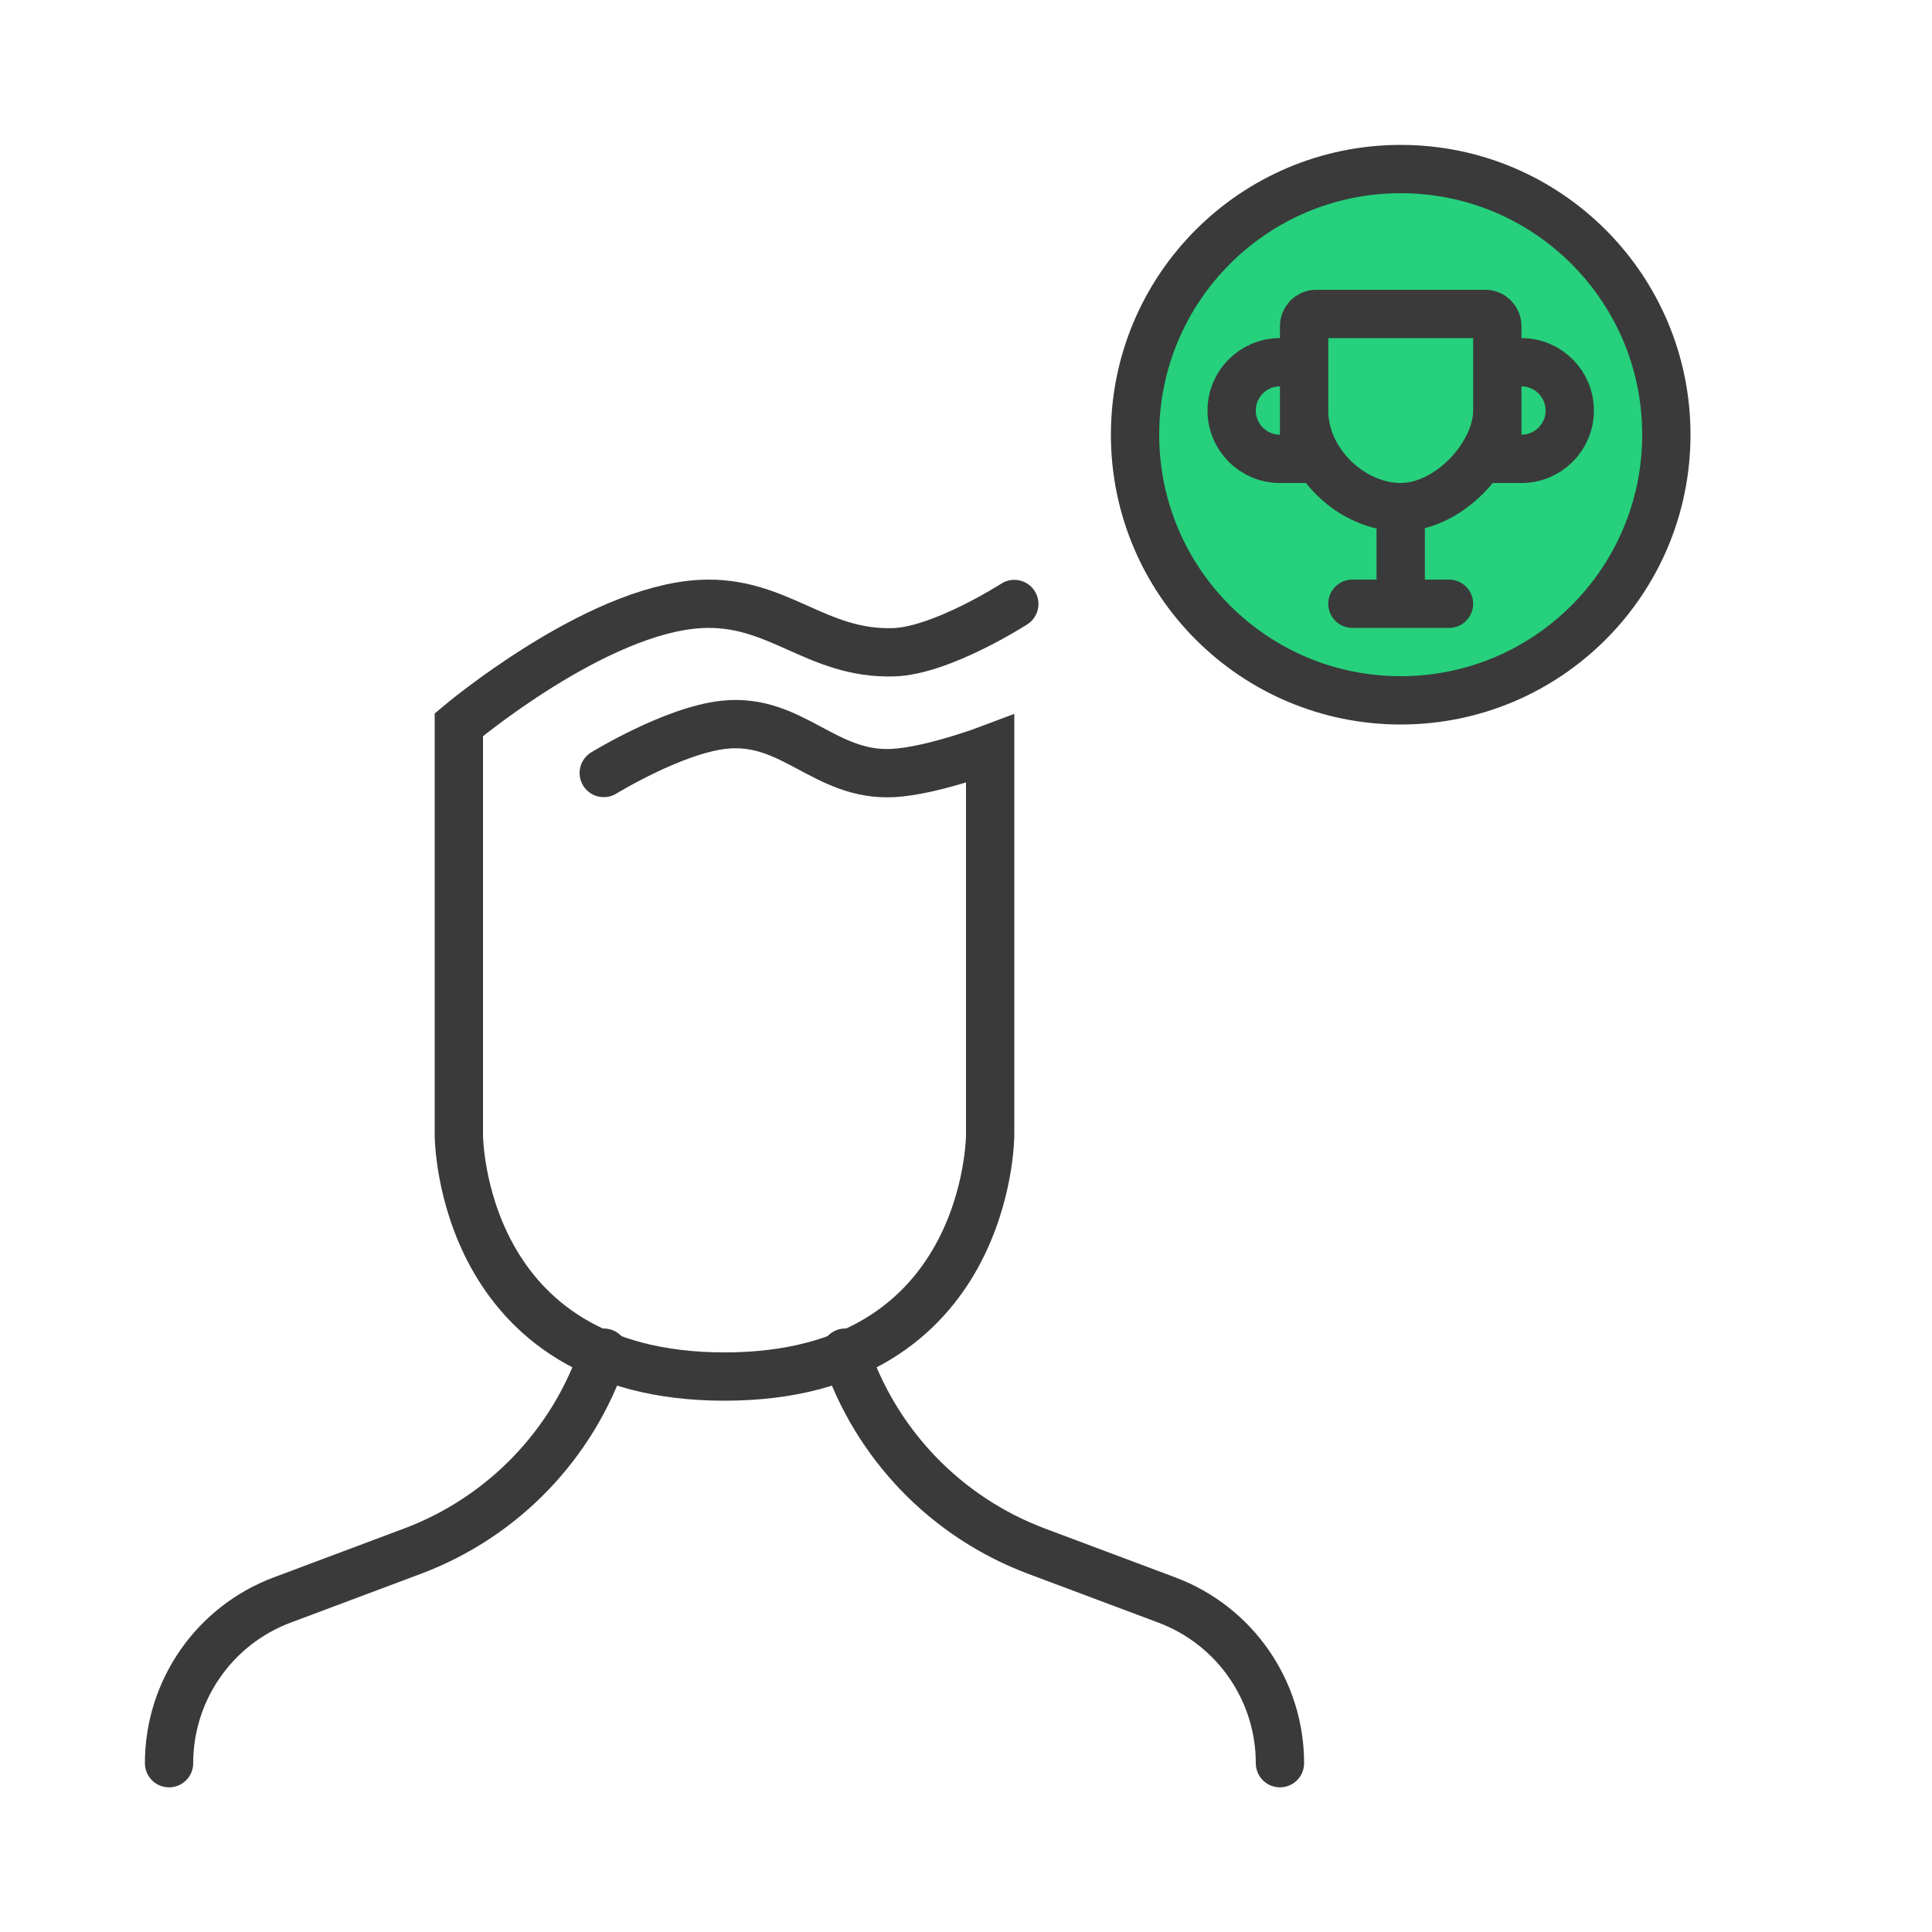 <svg width="80" height="80" viewBox="0 0 80 80" fill="none" xmlns="http://www.w3.org/2000/svg">
<circle cx="58" cy="18" r="11" fill="#26D07C" stroke="#3A3A3A" stroke-width="2"/>
<path d="M58 25V21M58 25H60M58 25H56M58 21C60 21 62 18.833 62 17V13.508C62 13.227 61.781 13 61.5 13H54.5C54.219 13 54 13.227 54 13.508V17C54 19.16 56 21 58 21ZM65 17C65 18.105 64.105 19 63 19H62V15H63C64.105 15 65 15.895 65 17ZM51 17C51 18.105 51.895 19 53 19H54V15H53C51.895 15 51 15.895 51 17Z" stroke="#3A3A3A" stroke-width="2" stroke-linecap="round"/>
<path d="M7 73.01V73.01C7 70.002 8.866 67.31 11.682 66.254L17.078 64.231C20.824 62.826 23.735 59.805 25 56.01V56.01" stroke="#3A3A3A" stroke-width="2" stroke-linecap="round"/>
<path d="M53 73.01V73.01C53 70.002 51.134 67.31 48.318 66.254L42.922 64.231C39.176 62.826 36.265 59.805 35 56.01V56.01" stroke="#3A3A3A" stroke-width="2" stroke-linecap="round"/>
<path d="M25 32.008C25 32.008 27.908 30.223 30 30.008C32.828 29.718 34.162 32.17 37 32.008C38.608 31.915 41 31.008 41 31.008V47.002C41 47.002 41 57 30 57C19 57 19 47.002 19 47.002V30.008C19 30.008 24.646 25.248 29 25.01C32.212 24.834 33.784 27.107 37 27.009C38.99 26.948 42 25.01 42 25.01" stroke="#3A3A3A" stroke-width="2" stroke-linecap="round"/>
</svg>
